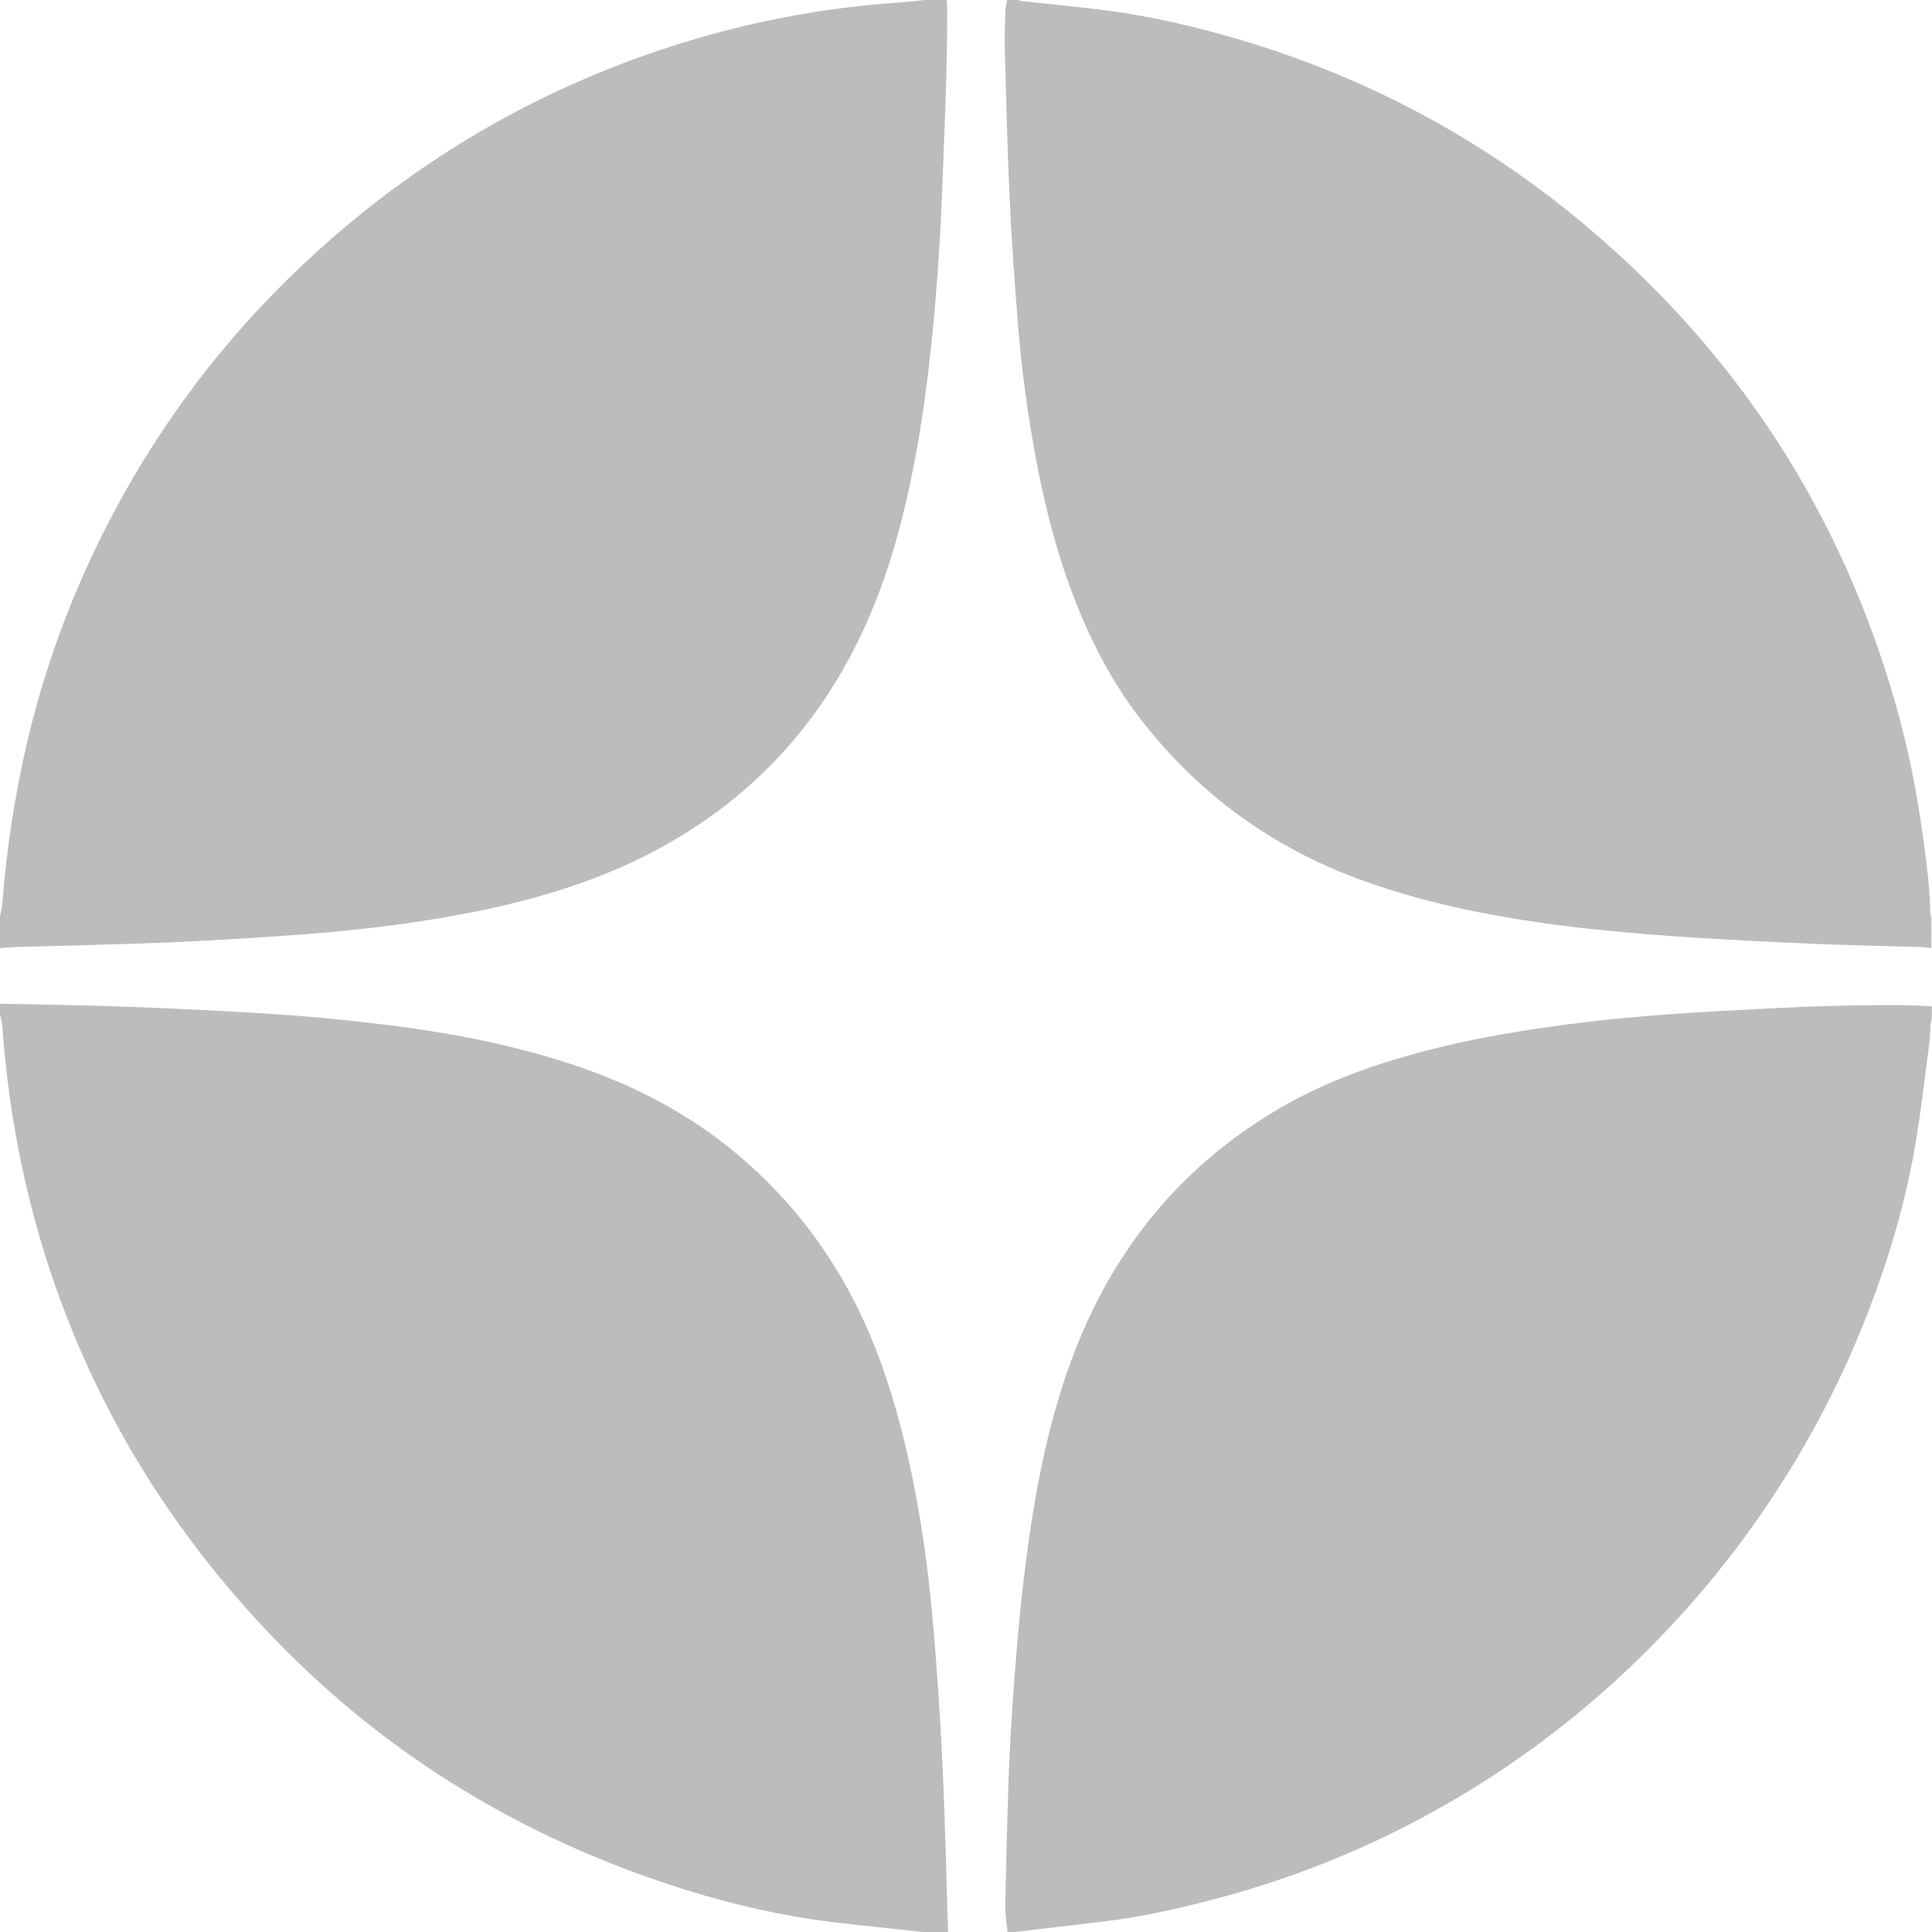 <?xml version="1.0" encoding="UTF-8"?> <svg xmlns="http://www.w3.org/2000/svg" width="45" height="45" viewBox="0 0 45 45" fill="none"><path d="M1.10973e-05 22.083V21.342C0.018 21.247 0.046 21.153 0.053 21.057C0.129 20.063 0.265 19.075 0.458 18.098C0.806 16.317 1.373 14.585 2.146 12.944C3.491 10.086 5.355 7.62 7.737 5.546C10.056 3.525 12.68 2.039 15.607 1.089C17.348 0.524 19.152 0.177 20.978 0.056C21.162 0.044 21.345 0.019 21.528 0H22.052C22.056 0.062 22.062 0.122 22.062 0.184C22.065 1.644 21.998 3.101 21.939 4.559C21.891 5.741 21.81 6.919 21.685 8.094C21.574 9.131 21.428 10.163 21.215 11.184C20.975 12.333 20.655 13.457 20.174 14.531C19.052 17.038 17.25 18.881 14.768 20.06C13.563 20.63 12.291 20.992 10.988 21.25C9.677 21.509 8.35 21.666 7.018 21.766C5.989 21.844 4.958 21.905 3.926 21.951C2.74 22.001 1.554 22.023 0.367 22.058C0.245 22.062 0.122 22.075 1.10973e-05 22.083Z" fill="#BCBCBC"></path><path d="M44.984 22.083C44.918 22.075 44.853 22.063 44.787 22.061C43.945 22.035 43.102 22.018 42.26 21.984C41.341 21.946 40.422 21.898 39.504 21.842C38.822 21.8 38.141 21.744 37.462 21.678C36.49 21.586 35.523 21.455 34.564 21.271C33.574 21.081 32.602 20.827 31.655 20.478C29.616 19.727 27.928 18.495 26.593 16.784C25.904 15.903 25.397 14.917 24.998 13.875C24.608 12.855 24.34 11.801 24.138 10.73C23.933 9.645 23.787 8.549 23.701 7.448C23.627 6.505 23.56 5.562 23.516 4.618C23.463 3.448 23.434 2.276 23.402 1.105C23.394 0.818 23.41 0.53 23.42 0.242C23.424 0.161 23.444 0.081 23.457 0H23.704C23.732 0.011 23.761 0.019 23.791 0.025C24.281 0.078 24.771 0.131 25.262 0.182C26.028 0.263 26.788 0.392 27.538 0.569C31.06 1.396 34.219 2.96 36.982 5.296C40.498 8.268 42.888 11.97 44.154 16.403C44.424 17.357 44.627 18.328 44.763 19.31C44.853 19.951 44.947 20.591 44.96 21.24C44.961 21.285 44.976 21.33 44.985 21.375L44.984 22.083Z" fill="#BCBCBC"></path><path d="M3.23427e-05 23.379C0.991 23.401 1.983 23.411 2.974 23.449C4.124 23.493 5.274 23.549 6.422 23.623C7.211 23.675 7.999 23.752 8.784 23.845C10.393 24.035 11.981 24.328 13.518 24.858C14.942 25.35 16.241 26.058 17.374 27.059C18.803 28.32 19.822 29.858 20.481 31.64C20.87 32.694 21.138 33.779 21.342 34.881C21.502 35.75 21.621 36.626 21.704 37.505C21.771 38.216 21.823 38.928 21.87 39.64C21.972 41.168 22.018 42.699 22.059 44.229C22.065 44.486 22.074 44.743 22.083 45H21.497C21.314 44.98 21.131 44.963 20.948 44.942C20.28 44.866 19.609 44.808 18.944 44.709C17.758 44.532 16.599 44.236 15.464 43.854C11.887 42.649 8.778 40.712 6.186 37.954C3.774 35.388 2.025 32.438 0.999 29.066C0.488 27.384 0.18 25.664 0.055 23.911C0.048 23.815 0.019 23.721 -0 23.626L3.23427e-05 23.379Z" fill="#BCBCBC"></path><path d="M23.467 44.998C23.448 44.789 23.41 44.58 23.414 44.371C23.432 43.441 23.456 42.512 23.487 41.582C23.504 41.068 23.528 40.555 23.562 40.042C23.613 39.288 23.667 38.535 23.738 37.783C23.799 37.144 23.873 36.506 23.963 35.87C24.195 34.255 24.531 32.664 25.164 31.15C26.117 28.872 27.643 27.085 29.777 25.831C30.762 25.252 31.823 24.855 32.922 24.552C33.868 24.289 34.831 24.104 35.802 23.959C36.773 23.814 37.748 23.709 38.727 23.635C39.516 23.576 40.306 23.535 41.096 23.494C42.2 23.436 43.304 23.402 44.41 23.413C44.605 23.415 44.8 23.43 44.995 23.439V23.717C44.983 23.761 44.975 23.805 44.969 23.85C44.956 24.008 44.955 24.168 44.934 24.326C44.83 25.11 44.742 25.897 44.609 26.676C44.381 28.016 43.993 29.315 43.503 30.583C41.073 36.869 35.64 42.307 28.296 44.232C27.51 44.438 26.72 44.623 25.915 44.728C25.319 44.805 24.721 44.87 24.125 44.941C23.968 44.959 23.81 44.979 23.653 44.998L23.467 44.998Z" fill="#BCBCBC"></path></svg> 